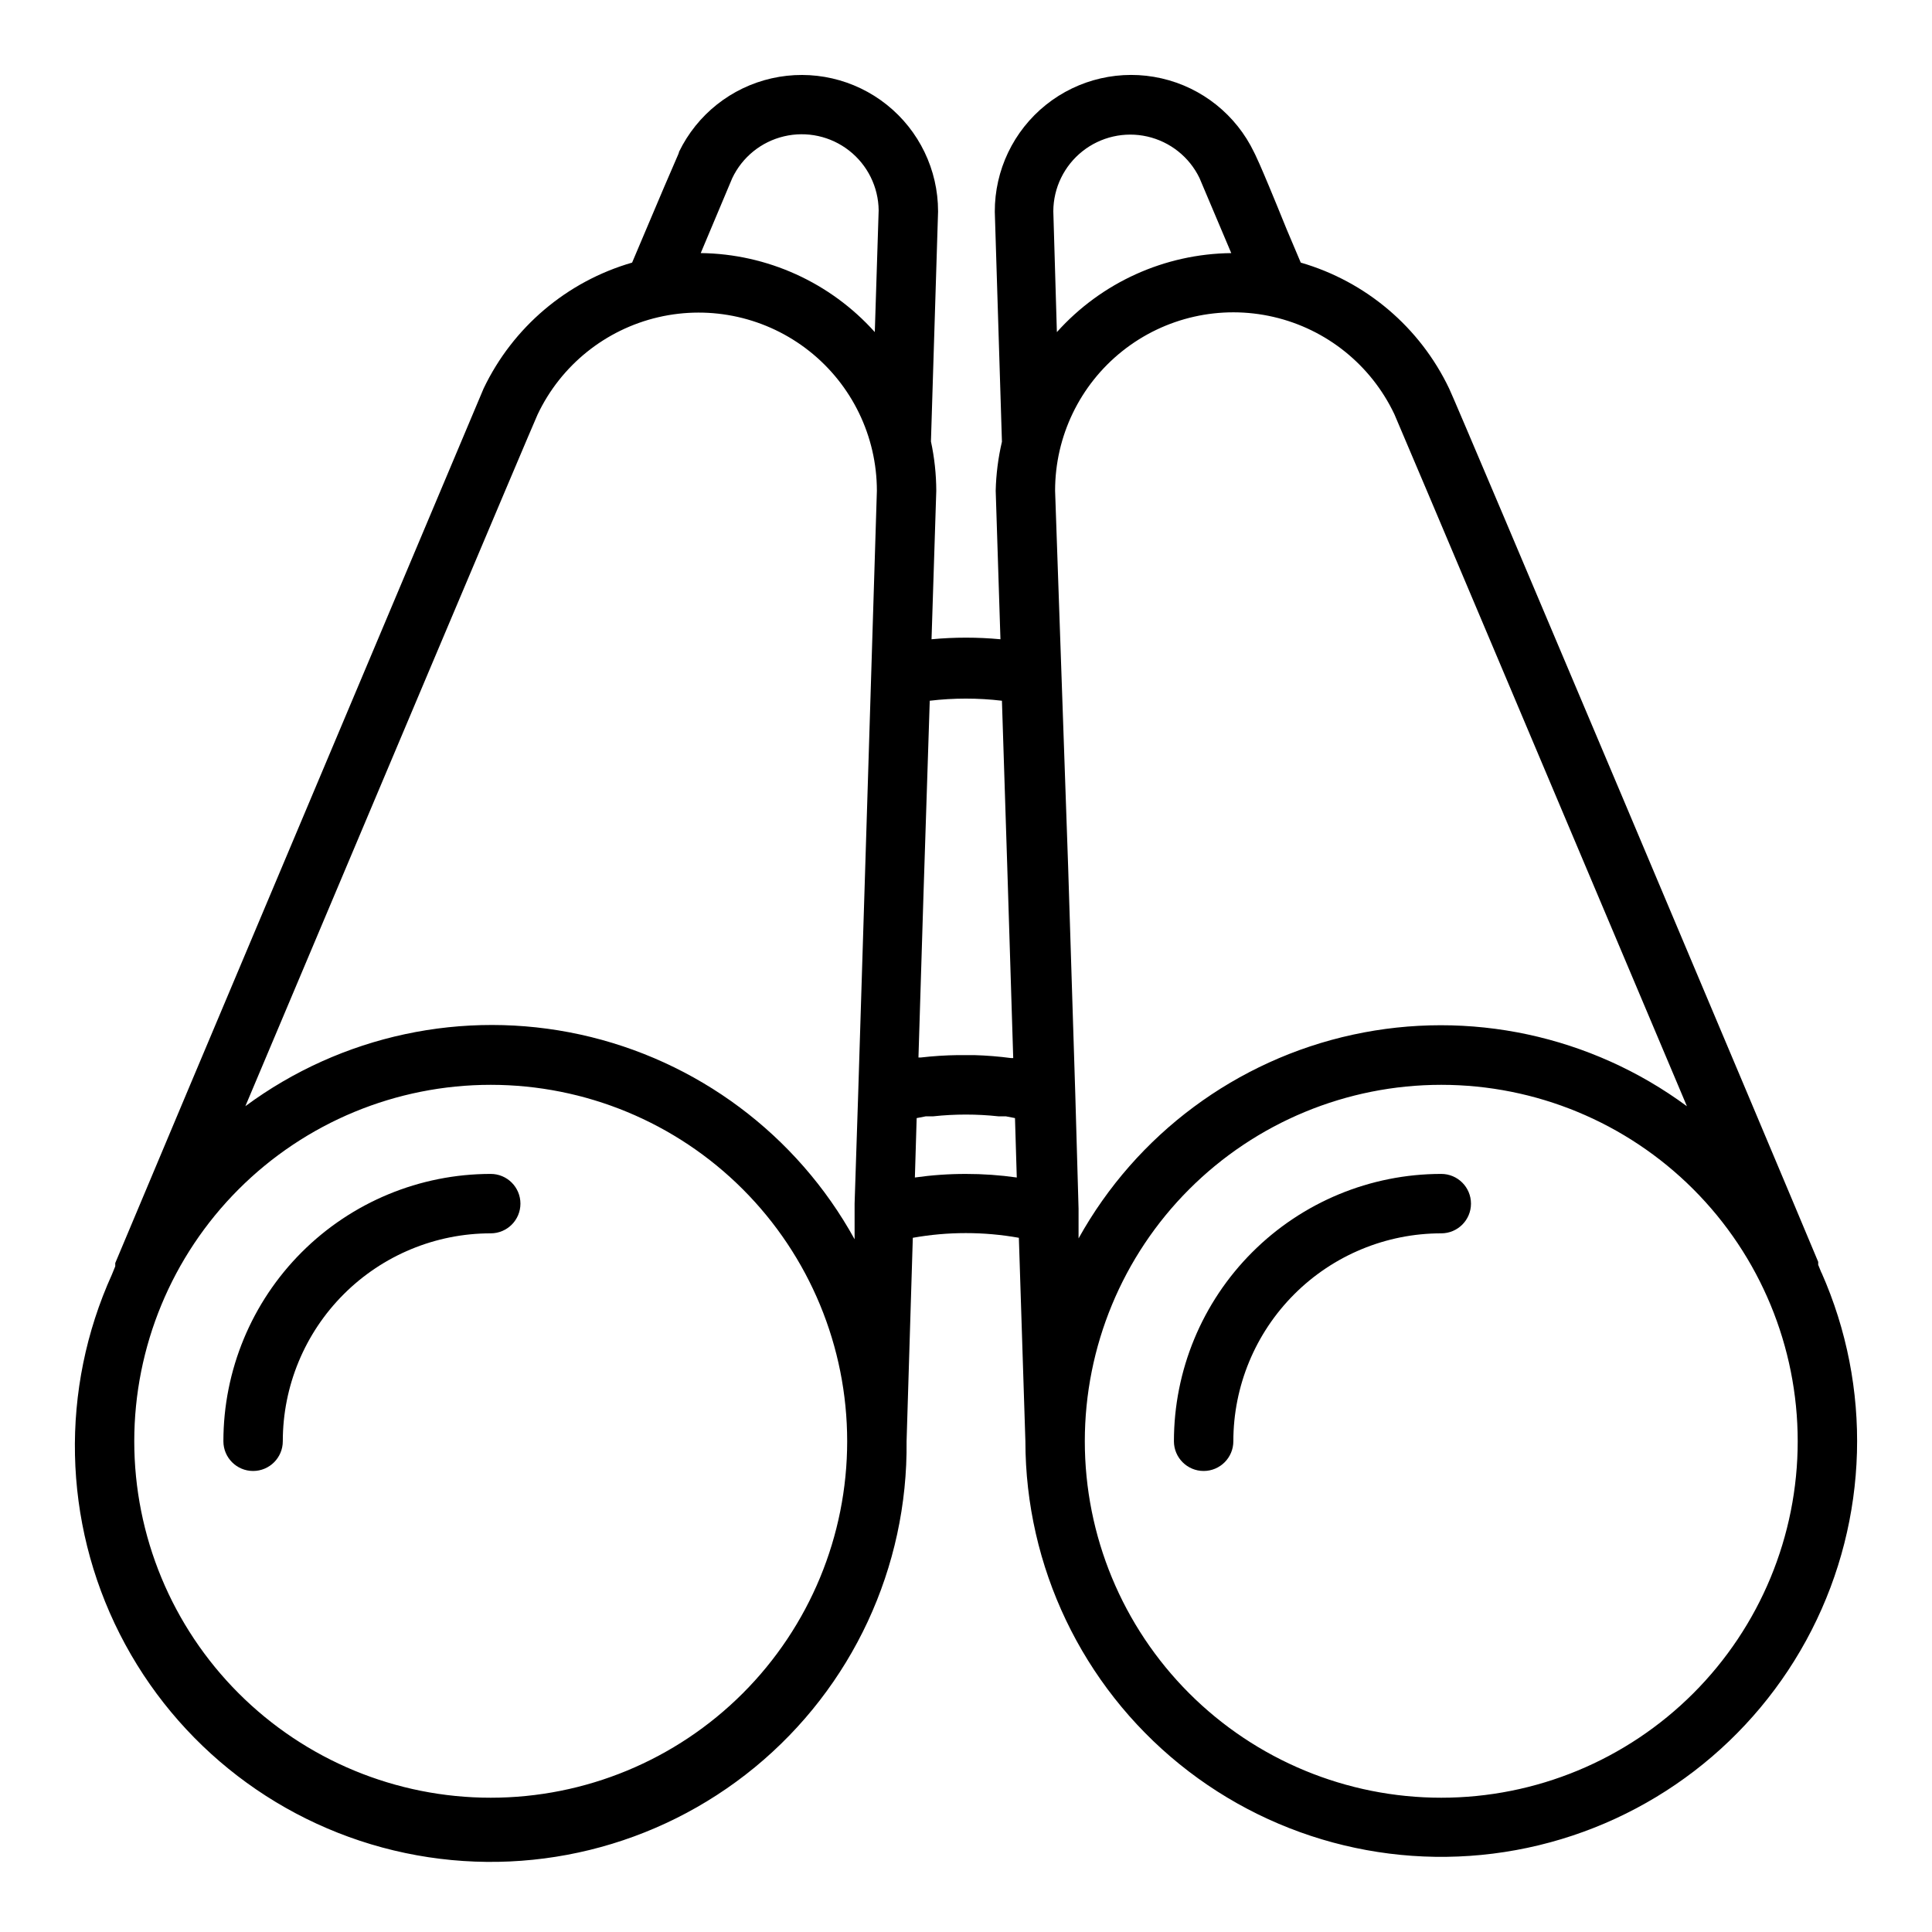 <?xml version="1.0" encoding="UTF-8"?>
<!-- Uploaded to: ICON Repo, www.svgrepo.com, Generator: ICON Repo Mixer Tools -->
<svg fill="#000000" width="800px" height="800px" version="1.1" viewBox="144 144 512 512" xmlns="http://www.w3.org/2000/svg">
 <g>
  <path d="m626.71 481.32-0.867-2.125v-0.789c-9.84-23.617-96.195-228.29-97.77-231.36l0.004 0.004c-7.734-16.27-22.062-28.449-39.363-33.457l-3.699-8.738c-7.871-19.445-8.5-20.074-8.66-20.469-4.758-9.941-13.797-17.168-24.539-19.621-10.746-2.457-22.023 0.129-30.629 7.016-8.605 6.891-13.598 17.328-13.555 28.352l1.891 60.93c-0.996 4.262-1.551 8.613-1.652 12.988l1.258 39.359c-6.074-0.57-12.188-0.57-18.262 0l1.258-39.359c-0.016-4.394-0.488-8.773-1.414-13.066l1.891-61.008-0.004-0.004c-0.004-10.98-5.008-21.363-13.59-28.215-8.582-6.852-19.812-9.426-30.523-7-10.711 2.426-19.738 9.59-24.531 19.473 0 0.473-0.551 1.18-8.738 20.625l-3.699 8.738c-17.285 4.992-31.609 17.141-39.359 33.375-1.418 3.465-87.773 208.14-97.613 231.75v0.867l-0.867 2.125h0.004c-13.805 30.441-13.043 65.504 2.066 95.32s42.938 51.164 75.648 58.035c32.711 6.875 66.773-1.473 92.605-22.684 25.832-21.215 40.637-53.008 40.254-86.434l1.652-53.922c9.297-1.66 18.809-1.66 28.105 0l1.73 53.922c0.023 33.227 15.031 64.672 40.855 85.582 25.82 20.906 59.699 29.051 92.203 22.16 32.504-6.887 60.164-28.074 75.285-57.66 15.121-29.586 16.086-64.414 2.625-94.793v0.078zm-113.2-227.58c1.652 3.699 48.805 115.4 77.539 183.42v0.004c-25.41-18.762-57.668-25.668-88.535-18.961-30.863 6.707-57.348 26.379-72.684 53.988v-7.871l-0.867-30.309-1.891-60.223-3.461-99.734c-0.016-14.41 6.551-28.039 17.824-37.012 11.277-8.973 26.031-12.305 40.07-9.051 14.039 3.25 25.824 12.734 32.004 25.75zm-90.371-53.766c0.027-6.188 2.863-12.027 7.707-15.875s11.176-5.289 17.207-3.918c6.031 1.375 11.117 5.41 13.816 10.977l8.426 19.918c-17.66 0.191-34.426 7.789-46.211 20.938zm-32.746 129.73c6.356-0.754 12.773-0.754 19.129 0l1.418 44.16 1.574 50.539h-0.551c-3.266-0.43-6.551-0.695-9.84-0.789h-4.25c-3.289 0.043-6.574 0.254-9.844 0.633h-0.629l1.34-43.453zm-52.348-138.47c2.652-5.598 7.703-9.684 13.73-11.105 6.023-1.426 12.371-0.035 17.246 3.777 4.879 3.812 7.762 9.637 7.832 15.828l-1.023 32.273c-11.77-13.129-28.5-20.723-46.129-20.938zm-51.562 62.582c6.176-13.012 17.949-22.488 31.977-25.75 14.027-3.258 28.777 0.062 40.055 9.016 11.281 8.953 17.859 22.562 17.867 36.965l-3.305 106.82-1.652 53.059-0.949 29.047v9.445c-15.285-27.723-41.797-47.5-72.727-54.258-30.93-6.754-63.27 0.168-88.727 18.992 28.652-67.938 75.809-179.72 77.461-183.34zm-12.438 366.6c-25.055 0-49.082-9.953-66.797-27.668s-27.668-41.742-27.668-66.797c0-25.051 9.953-49.078 27.668-66.793 17.715-17.719 41.742-27.668 66.797-27.668s49.082 9.949 66.797 27.668c17.715 17.715 27.668 41.742 27.668 66.793 0 25.055-9.953 49.082-27.668 66.797s-41.742 27.668-66.797 27.668zm125.95-165.31c-4.531-0.008-9.055 0.309-13.543 0.945l0.473-15.742 2.441-0.473h1.969c5.731-0.617 11.508-0.617 17.238 0h1.969l2.441 0.473 0.473 15.742c-4.461-0.633-8.957-0.949-13.461-0.945zm125.95 165.31c-25.051 0-49.078-9.953-66.793-27.668-17.719-17.715-27.668-41.742-27.668-66.797 0-25.051 9.949-49.078 27.668-66.793 17.715-17.719 41.742-27.668 66.793-27.668 25.055 0 49.082 9.949 66.797 27.668 17.715 17.715 27.668 41.742 27.668 66.793 0 25.055-9.953 49.082-27.668 66.797s-41.742 27.668-66.797 27.668z"/>
  <path d="m274.05 455.1c-18.789 0-36.812 7.465-50.098 20.754-13.285 13.285-20.75 31.305-20.75 50.094 0 4.348 3.523 7.875 7.871 7.875 4.348 0 7.871-3.527 7.871-7.875 0-14.613 5.805-28.629 16.141-38.961 10.332-10.336 24.348-16.141 38.965-16.141 4.348 0 7.871-3.523 7.871-7.871 0-4.348-3.523-7.875-7.871-7.875z"/>
  <path d="m525.95 455.1c-18.789 0-36.809 7.465-50.094 20.754-13.289 13.285-20.754 31.305-20.754 50.094 0 4.348 3.527 7.875 7.875 7.875 4.348 0 7.871-3.527 7.871-7.875 0-14.613 5.805-28.629 16.141-38.961 10.332-10.336 24.348-16.141 38.961-16.141 4.348 0 7.875-3.523 7.875-7.871 0-4.348-3.527-7.875-7.875-7.875z"/>
 </g>
</svg>
